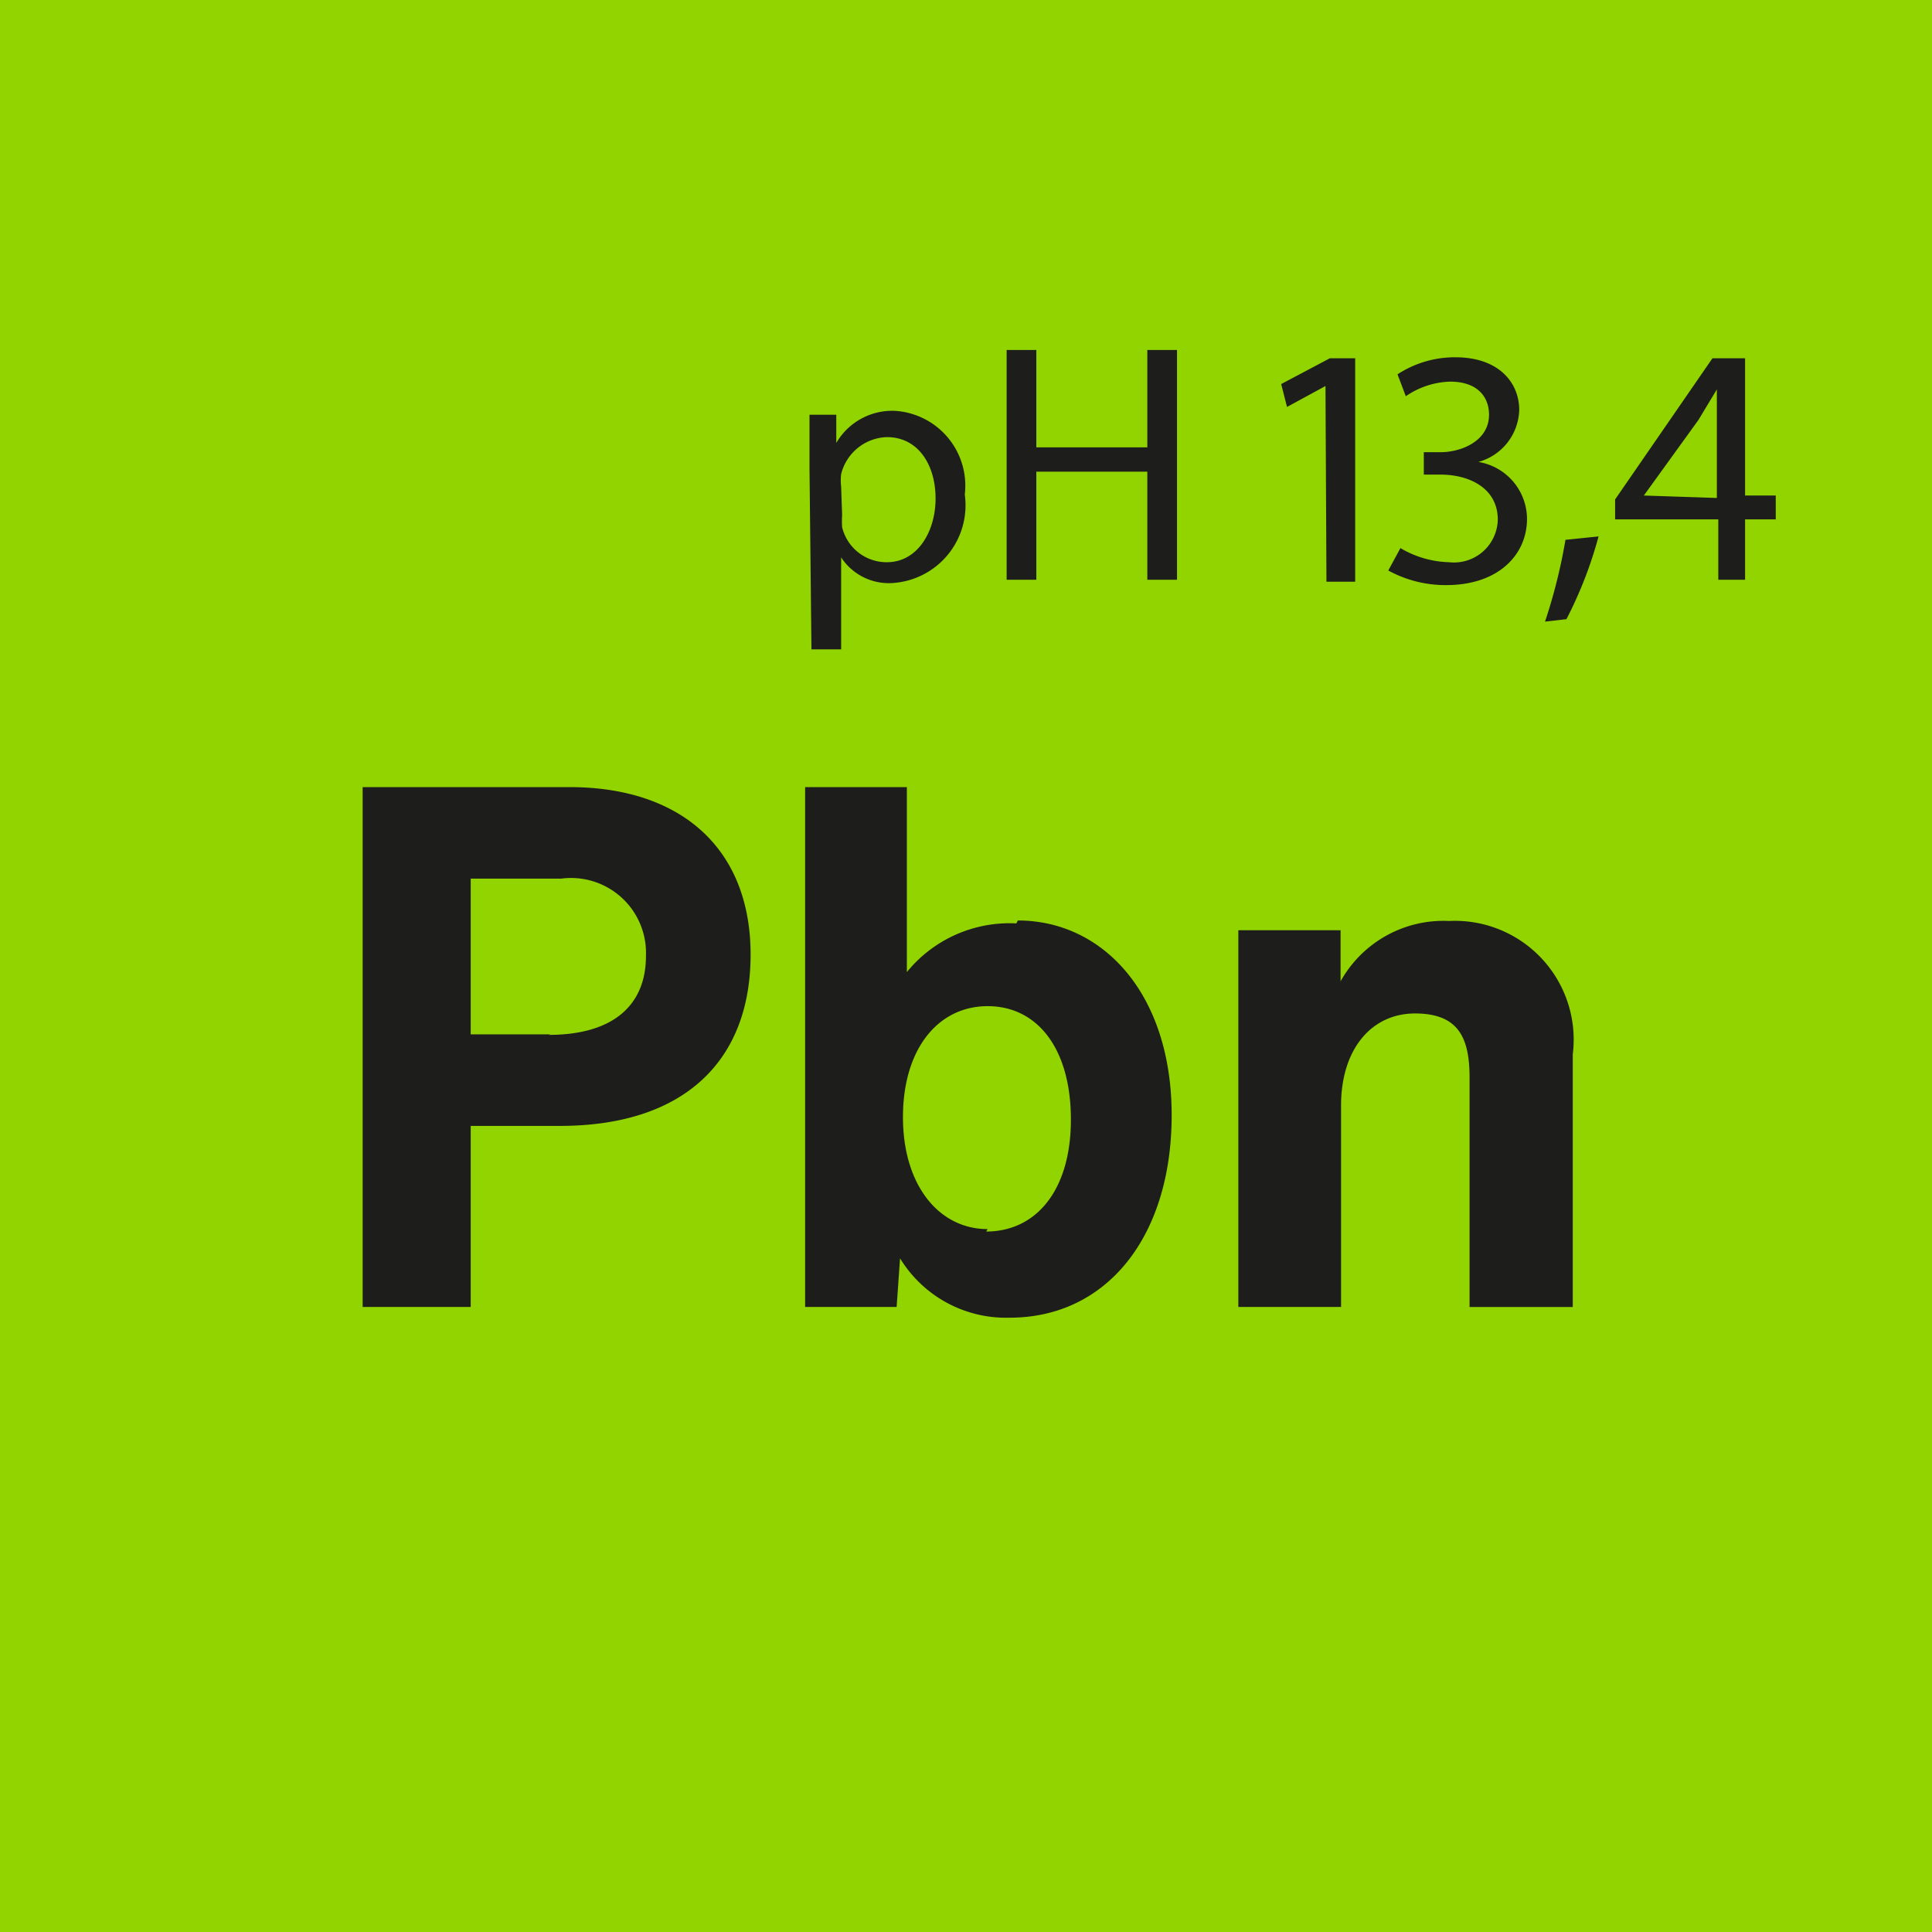 <svg id="Ebene_1" data-name="Ebene 1" xmlns="http://www.w3.org/2000/svg" viewBox="0 0 39.69 39.69"><defs><style>.cls-1{fill:#92d400;}.cls-2{fill:#1d1d1b;}</style></defs><rect class="cls-1" width="39.69" height="39.69"/><path class="cls-2" d="M29.77,18.92a2.42,2.42,0,0,0-2.23,1.24l0-1.05H25.44v7.74h2.11V22.71c0-1.15.62-1.89,1.52-1.89s1.12.51,1.12,1.32v4.71h2.12V21.66a2.44,2.44,0,0,0-2.54-2.74m-9.48,6.33c-1,0-1.74-.9-1.74-2.3s.72-2.28,1.74-2.28S22,21.54,22,23s-.72,2.3-1.74,2.3m.62-6.33a2.72,2.72,0,0,0-2.25,1V16.17H16.54V26.85h1.88l.07-1a2.55,2.55,0,0,0,2.25,1.22c2,0,3.33-1.67,3.33-4.16s-1.41-4-3.16-4m-9.6,2.34H9.67V18.05h1.86a1.54,1.54,0,0,1,1.74,1.59c0,1-.66,1.62-2,1.62m.39-5.09H7.45V26.85H9.67V23.13H11.5c2.57,0,3.92-1.35,3.92-3.52S14,16.17,11.7,16.17"/><path class="cls-2" d="M33.77,10.18h0l1.12-1.55L35.27,8h0c0,.24,0,.48,0,.71v1.52Zm2.08,1.73V10.67h.63v-.49h-.63V7.36h-.67l-2,2.9v.41h2.12v1.24Zm-3.67.81a8.51,8.51,0,0,0,.66-1.7l-.68.07a11.15,11.15,0,0,1-.42,1.68Zm-3.66-1a2.45,2.45,0,0,0,1.19.3c1.08,0,1.66-.63,1.66-1.36a1.19,1.19,0,0,0-1-1.17v0a1.14,1.14,0,0,0,.84-1.07c0-.55-.41-1.08-1.31-1.08a2.15,2.15,0,0,0-1.19.35l.17.45a1.69,1.69,0,0,1,.91-.3c.57,0,.8.32.8.68,0,.54-.57.77-1,.77h-.34v.46h.34c.6,0,1.17.28,1.18.91a.9.9,0,0,1-1,.89,2.06,2.06,0,0,1-1-.29Zm-1.27.23h.59V7.36h-.52l-1,.53.12.47.79-.43h0ZM20.68,7.19v4.72h.61V9.69h2.28v2.22h.61V7.19h-.61v2H21.29v-2ZM17.28,10a1.09,1.09,0,0,1,0-.26,1,1,0,0,1,.94-.76c.65,0,1,.58,1,1.26s-.37,1.31-1,1.31a.94.94,0,0,1-.92-.72,1.9,1.9,0,0,1,0-.25Zm-.61,3.34h.61V11.45h0a1.17,1.17,0,0,0,1,.53,1.6,1.6,0,0,0,1.54-1.82,1.54,1.54,0,0,0-1.44-1.72,1.33,1.33,0,0,0-1.2.66h0l0-.58h-.55c0,.32,0,.67,0,1.1Z"/></svg>